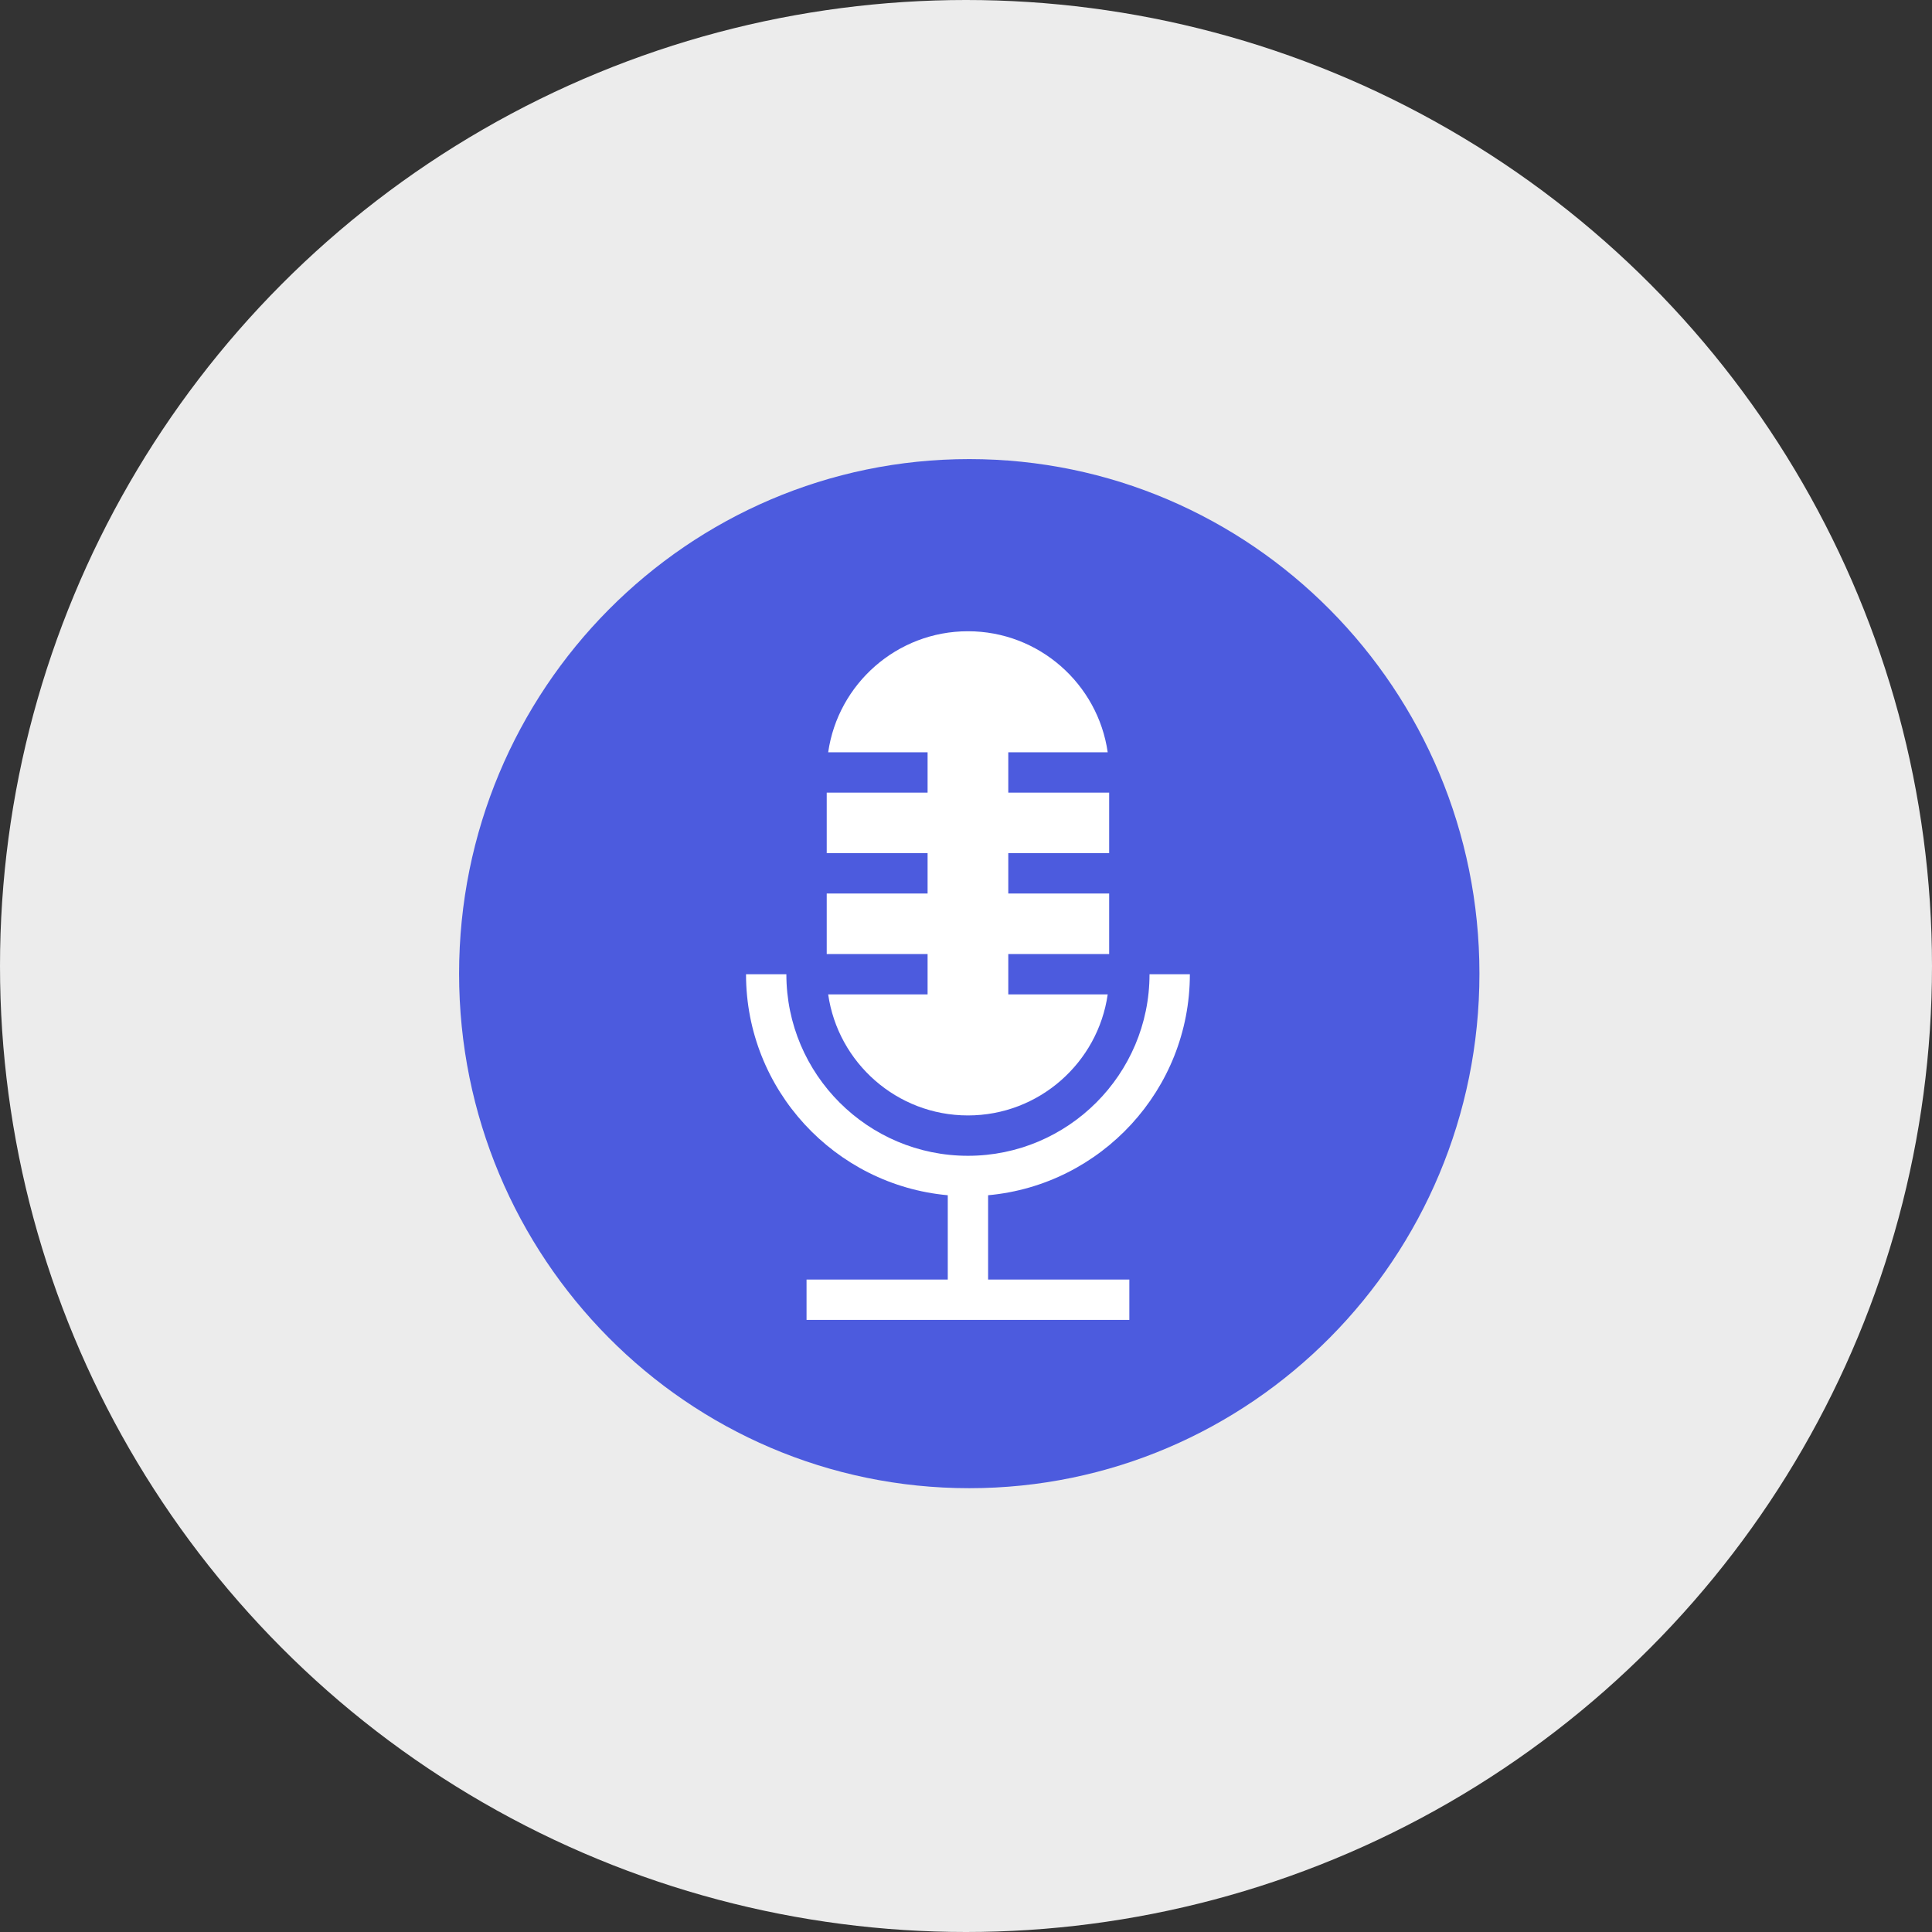 <svg width="101" height="101" viewBox="0 0 101 101" fill="none" xmlns="http://www.w3.org/2000/svg">
<rect x="0" y="0" width="101" height="101" fill="#333333" stroke="none"/>
<circle cx="50.5" cy="50.5" r="50.5" fill="#ECECEC"/>
<path d="M50.671 77.799C65.4 77.799 77.341 65.756 77.341 50.9C77.341 36.043 65.4 24 50.671 24C35.941 24 24 36.043 24 50.9C24 65.756 35.941 77.799 50.671 77.799Z" fill="#4C5BDE"/>
<path d="M48.492 51.984H43.295C43.807 55.558 46.888 58.312 50.602 58.312C54.315 58.312 57.396 55.558 57.908 51.984H52.711V49.875H57.984V46.711H52.711V44.602H57.984V41.438H52.711V39.328H57.908C57.396 35.755 54.315 33 50.602 33C46.888 33 43.807 35.755 43.295 39.328H48.492V41.438H43.219V44.602H48.492V46.711H43.219V49.875H48.492V51.984Z" fill="white"/>
<path d="M51.656 62.484C57.561 61.949 62.203 56.971 62.203 50.93C61.936 50.93 60.695 50.93 60.094 50.93C60.094 56.169 55.831 60.422 50.602 60.422C45.367 60.422 41.109 56.164 41.109 50.93H39C39 56.971 43.642 61.949 49.547 62.484V66.891H42.164V69H59.039V66.891H51.656V62.484Z" fill="white"/>
</svg>
